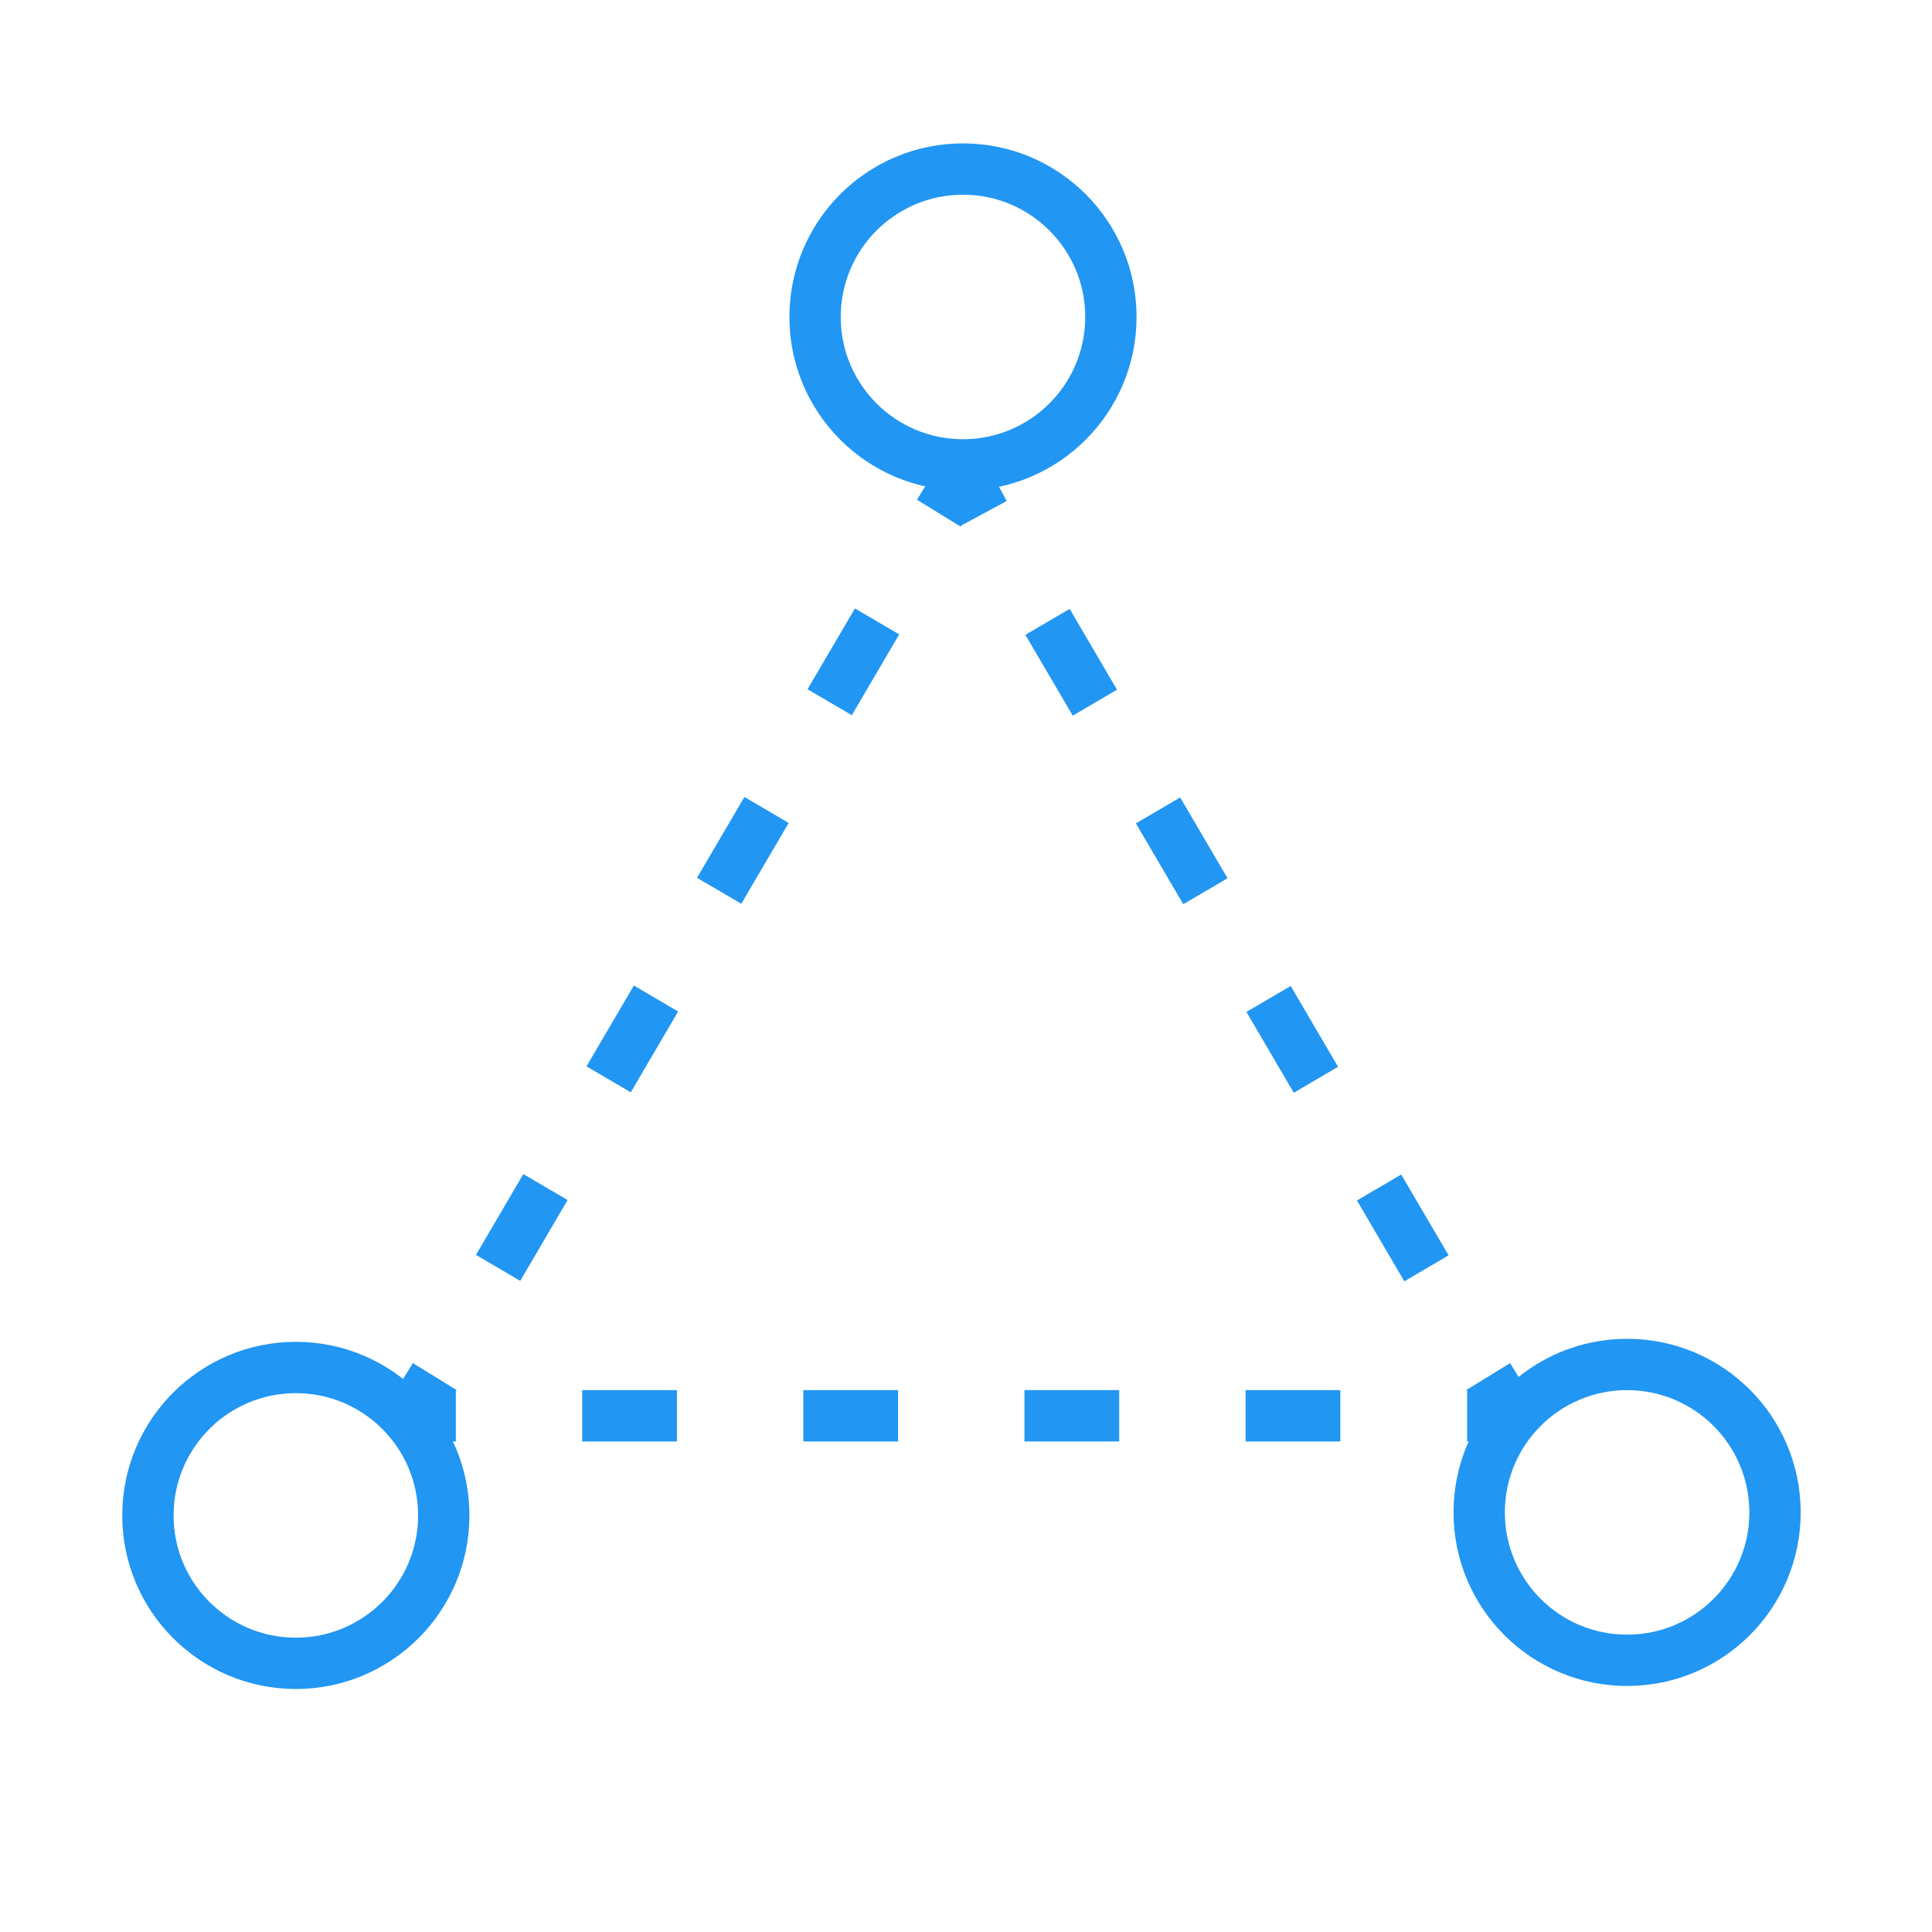 <?xml version="1.0" encoding="utf-8"?>
<!-- Generator: Adobe Illustrator 24.2.0, SVG Export Plug-In . SVG Version: 6.00 Build 0)  -->
<svg version="1.1" id="Livello_1" xmlns="http://www.w3.org/2000/svg" xmlns:xlink="http://www.w3.org/1999/xlink" x="0px" y="0px"
	 viewBox="0 0 64 64" style="enable-background:new 0 0 64 64;" xml:space="preserve">
<style type="text/css">
	.st0{display:none;}
	.st1{display:inline;}
	.st2{fill:#2196F3;}
	.st3{display:inline;fill:#2196F3;}
	.st4{display:inline;fill:#0096F5;}
	.st5{fill:#0096F5;}
	.st6{fill:#3F3F3F;}
	.st7{fill:none;stroke:#2196F3;stroke-width:1.7;stroke-miterlimit:10;}
	.st8{fill:none;stroke:#2196F3;stroke-width:1.7;stroke-linejoin:round;}
	.st9{fill:none;stroke:#2196F3;stroke-width:1.7;stroke-linejoin:round;stroke-dasharray:3.103,4.137;}
	.st10{fill:none;stroke:#2196F3;stroke-width:1.7;stroke-linejoin:round;stroke-dasharray:3.139,4.186;}
</style>
<g id="Assistenza" class="st0">
	<g class="st1">
		<path class="st2" d="M20.1,7.6v1.9c4.8,0,8.7,3.9,8.7,8.7h1.9C30.7,12.4,26,7.6,20.1,7.6z"/>
		<path class="st2" d="M34.3,18.3h1.9c0-4.3-1.7-8.4-4.7-11.5c-3.1-3-7.1-4.7-11.5-4.7V4c3.8,0,7.4,1.5,10.1,4.2
			S34.3,14.5,34.3,18.3z"/>
		<path class="st2" d="M45.4,38.1L38.6,45L22.4,28.8l6.8-6.8L16.1,8.9l-7.5,7.5c-4.1,4.1-4.1,10.9,0,15L36,58.8c2,2,4.7,3.1,7.5,3.1
			s5.5-1.1,7.5-3.1l7.5-7.5L45.4,38.1z M49.6,57.4C48,59,45.8,60,43.5,60s-4.5-0.9-6.2-2.5L10,30.1c-3.4-3.4-3.4-8.9,0-12.3l6.2-6.2
			L26.5,22l-6.8,6.8l18.9,18.9l6.8-6.8l10.4,10.4L49.6,57.4z"/>
	</g>
</g>
<g id="Retrocessioni" class="st0">
	<g class="st1">
		<path class="st2" d="M32.1,17.2c3.1,0,5.7-2.5,5.7-5.7c0-3.1-2.5-5.7-5.7-5.7c-3.1,0-5.7,2.6-5.7,5.7
			C26.4,14.6,28.9,17.2,32.1,17.2z M32.1,7.7c2.1,0,3.8,1.7,3.8,3.8s-1.7,3.8-3.8,3.8s-3.8-1.7-3.8-3.8S30,7.7,32.1,7.7z"/>
		<path class="st2" d="M60.5,34.2H52v-8.5c0-3.1-2.6-5.7-5.7-5.7H17.9c-3.1,0-5.7,2.5-5.7,5.7v3.8H2.7v11.4h9.5v3.8
			c0,3.1,2.5,5.7,5.7,5.7h3.8v8.5h1.9v-8.5h17v8.5h1.9v-8.5h3.8c3.1,0,5.7-2.5,5.7-5.7v-8.5h8.5V34.2z M50.1,44.6
			c0,2.1-1.7,3.8-3.8,3.8H17.9c-2.1,0-3.8-1.7-3.8-3.8v-5.7H4.6v-7.6h9.5v-5.7c0-2.1,1.7-3.8,3.8-3.8h28.4c2.1,0,3.8,1.7,3.8,3.8
			V44.6z"/>
		<rect x="27.3" y="25.1" class="st2" width="9.5" height="1.9"/>
		<rect x="18.8" y="30.4" class="st2" width="3.8" height="3.8"/>
	</g>
</g>
<g id="Controllo-errori" class="st0">
	<path class="st3" d="M55.9,42.7c-1.8-1.8-4.2-2.8-6.7-2.8c-2.2,0-4.3,0.8-6,2.2l-10-10l16.6-16.6l0.6,0.6l6.1-6.1l-2.4-2.4L48,13.7
		l0.6,0.6L32.1,31l-10-10c1.4-1.7,2.2-3.8,2.2-6c0-2.5-1-4.9-2.8-6.7c-2.3-2.3-5.8-3.3-9-2.4L11,6.3l5.7,5.7l-4.9,4.9l-5.7-5.7
		l-0.4,1.4c-0.9,3.3,0.1,6.7,2.4,9.1c1.8,1.8,4.2,2.8,6.7,2.8l0,0c2.2,0,4.3-0.8,6-2.2l10,10L19.7,43.4l-3-3L7,50
		c-1,1-1.5,2.3-1.5,3.6C5.5,55,6,56.3,7,57.2c1,1,2.3,1.5,3.6,1.5c1.4,0,2.7-0.5,3.6-1.5l9.7-9.7l-3-3L32,33.3l10,10
		c-1.4,1.7-2.2,3.8-2.2,6c0,2.5,1,4.9,2.8,6.7s4.1,2.7,6.6,2.7c0.8,0,1.7-0.1,2.5-0.3l1.4-0.4l-5.7-5.7l4.9-4.9l5.7,5.7l0.4-1.4
		C59.2,48.5,58.3,45.1,55.9,42.7z M14.9,22.7L14.9,22.7c-2.1,0-4-0.8-5.5-2.3c-1.6-1.6-2.4-3.7-2.2-5.9l4.7,4.7l7.3-7.3l-4.7-4.7
		c2.2-0.1,4.3,0.7,5.9,2.2c1.5,1.5,2.3,3.4,2.3,5.5s-0.8,4-2.3,5.5C18.9,21.9,16.9,22.7,14.9,22.7z M13,56.1c-1.3,1.3-3.6,1.3-4.9,0
		c-0.6-0.6-1-1.5-1-2.4s0.4-1.8,1-2.4l8.5-8.5l4.9,4.9L13,56.1z M52.3,45.1L45,52.4l4.7,4.7c-0.1,0-0.3,0-0.4,0
		c-2.1,0-4-0.8-5.4-2.2c-1.5-1.5-2.3-3.4-2.3-5.5s0.8-4,2.3-5.5s3.4-2.3,5.5-2.3s4,0.8,5.5,2.3c1.6,1.6,2.4,3.7,2.2,5.9L52.3,45.1z"
		/>
</g>
<g id="Compilazione_guidata" class="st0">
	<g class="st1">
		<path class="st2" d="M32,4.4C16.5,4.4,3.9,17,3.9,32.4c0,15.5,12.6,28.1,28.1,28.1s28.1-12.6,28.1-28.1C60.1,17,47.5,4.4,32,4.4z
			 M32,58.7c-14.5,0-26.3-11.8-26.3-26.3C5.7,18,17.5,6.2,32,6.2S58.3,18,58.3,32.5C58.3,46.9,46.5,58.7,32,58.7z"/>
		<path class="st2" d="M46.3,17l-21.1,8.2c-0.2,0.1-0.4,0.3-0.5,0.5l-8.2,21.1c-0.1,0.3-0.1,0.7,0.2,1c0.2,0.2,0.4,0.3,0.6,0.3
			c0.1,0,0.2,0,0.3-0.1l21.1-8.2c0.2-0.1,0.4-0.3,0.5-0.5l8.2-21.1c0.1-0.3,0-0.7-0.2-1C47,16.9,46.7,16.8,46.3,17z M37.7,38.2
			l-18.8,7.3l7.3-18.8L45,19.4L37.7,38.2z"/>
		<rect x="31.1" y="10" class="st2" width="1.8" height="4.5"/>
		<rect x="31.1" y="50.3" class="st2" width="1.8" height="4.5"/>
		<rect x="9.6" y="31.5" class="st2" width="4.5" height="1.8"/>
		<rect x="49.9" y="31.5" class="st2" width="4.5" height="1.8"/>
		<circle class="st2" cx="32" cy="32.4" r="1.8"/>
	</g>
</g>
<g id="Risparmia_tempo" class="st0">
	<g class="st1">
		<path class="st2" d="M59.3,17.1l-7.8-7.8l-7,7c-2.1-1.3-4.5-2.3-7-2.9V3.5h-11v9.9c-2.5,0.6-4.9,1.6-7,2.9l-7-7l-7.8,7.8l7,7
			C9.4,27.7,8.1,32,8.1,36.6c0,13.2,10.7,23.9,23.9,23.9s23.9-10.7,23.9-23.9c0-4.6-1.3-8.9-3.6-12.5L59.3,17.1z M51.5,11.9l5.2,5.2
			l-5.4,5.4c-1.5-2-3.2-3.7-5.2-5.2L51.5,11.9z M28.3,5.3h7.4V13c-1.2-0.2-2.4-0.3-3.7-0.3s-2.5,0.1-3.7,0.3V5.3z M7.3,17.1l5.2-5.2
			l5.4,5.4c-2,1.5-3.7,3.2-5.2,5.2L7.3,17.1z M32,58.7c-12.2,0-22.1-9.9-22.1-22.1S19.8,14.5,32,14.5s22.1,9.9,22.1,22.1
			S44.2,58.7,32,58.7z"/>
		<path class="st2" d="M32.9,35V18h-1.8v17c-0.5,0.3-0.9,0.9-0.9,1.6c0,1,0.8,1.8,1.8,1.8c1,0,1.8-0.8,1.8-1.8
			C33.8,35.9,33.5,35.4,32.9,35z"/>
		<rect x="31.1" y="50.4" class="st2" width="1.8" height="4.7"/>
		<rect x="13.5" y="35.7" class="st2" width="4.7" height="1.8"/>
		<rect x="45.8" y="35.7" class="st2" width="4.7" height="1.8"/>
		<rect x="23" y="20.2" transform="matrix(0.866 -0.5 0.5 0.866 -8.088 14.965)" class="st2" width="1.8" height="4.7"/>
		
			<rect x="39.2" y="48.3" transform="matrix(0.866 -0.5 0.5 0.866 -19.946 26.844)" class="st2" width="1.8" height="4.7"/>
		
			<rect x="15.6" y="43.8" transform="matrix(0.866 -0.5 0.5 0.866 -19.955 14.995)" class="st2" width="4.7" height="1.8"/>
		
			<rect x="43.7" y="27.6" transform="matrix(0.865 -0.501 0.501 0.865 -8.09 26.896)" class="st2" width="4.7" height="1.8"/>
		
			<rect x="17.1" y="26.2" transform="matrix(0.5 -0.866 0.866 0.5 -15.723 29.821)" class="st2" width="1.8" height="4.7"/>
		
			<rect x="45.1" y="42.3" transform="matrix(0.5 -0.866 0.866 0.5 -15.683 62.208)" class="st2" width="1.8" height="4.7"/>
		<rect x="21.6" y="49.7" transform="matrix(0.5 -0.866 0.866 0.5 -31.907 46.028)" class="st2" width="4.7" height="1.8"/>
		<rect x="37.7" y="21.7" transform="matrix(0.5 -0.866 0.866 0.5 0.506 45.997)" class="st2" width="4.7" height="1.8"/>
	</g>
</g>
<g id="Scarica_SW" class="st0">
	<g class="st1">
		<polygon class="st2" points="43.5,38.6 42.3,37.4 32.4,47.3 32.4,6 30.6,6 30.6,47.3 20.7,37.4 19.5,38.6 31.5,50.6 		"/>
		<rect x="5.7" y="57.8" class="st2" width="52.7" height="1.8"/>
	</g>
</g>
<g id="Layer_7" class="st0">
	<path class="st3" d="M54.2,5.9h-45c-2.4,0-4.3,1.9-4.3,4.3v45c0,2.4,1.9,4.3,4.3,4.3h45c2.4,0,4.3-1.9,4.3-4.3v-45
		C58.6,7.8,56.6,5.9,54.2,5.9z M56.8,55.2c0,1.4-1.2,2.6-2.6,2.6h-45c-1.4,0-2.6-1.2-2.6-2.6V41.7L23,25.3l8.7,8.7l16.4-16.4v15.2
		h1.7V14.5H31.7v1.7h15.2L31.7,31.5L23,22.8L6.6,39.3V10.2c0-1.4,1.2-2.6,2.6-2.6h45c1.4,0,2.6,1.2,2.6,2.6V55.2z"/>
</g>
<g id="Livello_9" class="st0">
	<path class="st3" d="M56.1,3.6H7.7C5.1,3.6,3,5.7,3,8.3v39.1C3,50,5.1,52,7.7,52h14v7.4h-8.4v1.9h37.2v-1.9h-8.4V52h14
		c2.6,0,4.7-2.1,4.7-4.7v-39C60.7,5.7,58.6,3.6,56.1,3.6z M7.7,5.5h48.4c1.5,0,2.8,1.3,2.8,2.8v32.6h-54V8.3
		C4.9,6.8,6.1,5.5,7.7,5.5z M40.2,59.5H23.5V52h16.8L40.2,59.5L40.2,59.5z M56.1,50.2H7.7c-1.5,0-2.8-1.3-2.8-2.8v-4.7h54v4.7
		C58.8,48.9,57.6,50.2,56.1,50.2z"/>
</g>
<g id="Livello_10" class="st0">
	<path class="st4" d="M13.7,2.3L12,1.2c-6.4,9.7-4.1,22.6,5.2,29.5c-2.8,5.1-1.3,11.6,3.6,14.9L38,57c5.2,3.5,12.3,2.1,15.7-3.1
		c3.5-5.2,2.1-12.3-3.1-15.7L33.4,26.7C28.5,23.4,22,24.5,18.3,29C10,22.7,7.9,11,13.7,2.3z M18.9,31.9l6.8,4.5l-4.5,6.8
		C17.9,40.4,17,35.7,18.9,31.9z M52,52.7c-2.8,4.3-8.6,5.4-12.9,2.6L22.8,44.4L33.1,29l16.3,10.9C53.7,42.7,54.9,48.4,52,52.7z
		 M31.4,27.9l-4.5,6.8l-6.8-4.5C22.9,26.8,27.5,25.9,31.4,27.9z"/>
</g>
<g id="Livello_11" class="st0">
	<g id="Livello_16_1_" class="st1">
		<path class="st5" d="M45.1,19V6.9h7.8V5.2H9.6v1.7h7.8V19c0,6,3.8,11,9.1,13c-5.3,2-9.1,7-9.1,13v12.1H9.6v1.7h43.3v-1.7h-7.8V45
			c0-6-3.8-11-9.1-13C41.3,30.1,45.1,25,45.1,19z M43.3,6.9v11.3H19.1V6.9H43.3z M31.2,46.2l10.9,10.9H20.3L31.2,46.2z M30.3,32.9
			v11.8L19.1,55.9V45C19.1,38.6,24.1,33.4,30.3,32.9z M43.3,45v10.9L32.1,44.7V32.9C38.3,33.4,43.3,38.6,43.3,45z M31.2,31.2
			c-6.4,0-11.6-5-12.1-11.3h24.1C42.8,26.2,37.6,31.2,31.2,31.2z"/>
	</g>
</g>
<g id="Livello_12" class="st0">
	<g id="Livello_15_1_" class="st1">
		<path class="st5" d="M55.2,23.2H37.4V5.3H26.6v17.8H8.8c-2.5,0-4.5,2-4.5,4.5v28.6c0,2.5,2,4.5,4.5,4.5h46.4c2.5,0,4.5-2,4.5-4.5
			V27.6C59.7,25.2,57.7,23.2,55.2,23.2z M37.4,29.4h1.3c0.7,0,1.3,0.6,1.3,1.3c0,0.7-0.6,1.3-1.3,1.3H25.3c-0.7,0-1.3-0.6-1.3-1.3
			c0-0.7,0.6-1.3,1.3-1.3h1.3H37.4z M28.4,27.6V16h7.1v11.6H28.4z M35.6,7.1v7.1h-7.1V7.1H35.6z M57.9,56.2c0,1.5-1.2,2.7-2.7,2.7
			H8.8c-1.5,0-2.7-1.2-2.7-2.7V27.6c0-1.5,1.2-2.7,2.7-2.7h17.8v2.7h-1.3c-1.7,0-3.1,1.4-3.1,3.1s1.4,3.1,3.1,3.1h13.4
			c1.7,0,3.1-1.4,3.1-3.1c0-1.7-1.4-3.1-3.1-3.1h-1.3V25h17.8c1.5,0,2.7,1.2,2.7,2.7C57.9,27.7,57.9,56.2,57.9,56.2z"/>
	</g>
</g>
<g id="Livello_13" class="st0">
	<g id="Livello_14_1_" class="st1">
		<g>
			<path class="st5" d="M55.8,13.3l-9-9c-0.1-0.1-0.3-0.2-0.6-0.2h-36C9.7,4.1,9.3,4.5,9.3,5v54c0,0.5,0.4,0.9,0.9,0.9h45
				c0.5,0,0.9-0.4,0.9-0.9V14C56.1,13.7,56,13.5,55.8,13.3z M47.1,7.1L53,13h-5.9V7.1z M54.3,58.1H11.1V5.9h34.2V14
				c0,0.5,0.4,0.9,0.9,0.9h8.1C54.3,14.9,54.3,58.1,54.3,58.1z"/>
			<rect x="19.2" y="22.1" class="st5" width="27" height="1.8"/>
			<rect x="19.2" y="31.1" class="st5" width="27" height="1.8"/>
			<rect x="19.2" y="40.1" class="st5" width="27" height="1.8"/>
		</g>
	</g>
</g>
<g id="Livello_14" class="st0">
	<g id="Livello_13_1_" class="st1">
		<g>
			<rect x="15.9" y="49.5" class="st5" width="3.9" height="3.9"/>
			<rect x="15.9" y="39.8" class="st5" width="3.9" height="3.9"/>
			<rect x="15.9" y="30.1" class="st5" width="3.9" height="3.9"/>
			<rect x="25.6" y="49.5" class="st5" width="3.9" height="3.9"/>
			<rect x="25.6" y="39.8" class="st5" width="3.9" height="3.9"/>
			<rect x="25.6" y="30.1" class="st5" width="3.9" height="3.9"/>
			<rect x="35.3" y="49.5" class="st5" width="3.9" height="3.9"/>
			<rect x="35.3" y="39.8" class="st5" width="3.9" height="3.9"/>
			<rect x="35.3" y="30.1" class="st5" width="3.9" height="3.9"/>
			<rect x="45" y="49.5" class="st5" width="3.9" height="3.9"/>
			<rect x="45" y="39.8" class="st5" width="3.9" height="3.9"/>
			<rect x="45" y="30.1" class="st5" width="3.9" height="3.9"/>
			<path class="st5" d="M7.2,1.9v60.2h50.5V1.9H7.2z M55.7,60.2H9.1V3.8h46.6C55.7,3.8,55.7,60.2,55.7,60.2z"/>
			<path class="st5" d="M47.9,11.6h-31v11.6H48L47.9,11.6L47.9,11.6z M46,21.3H18.8v-7.8H46V21.3z"/>
		</g>
	</g>
</g>
<g id="Livello_15" class="st0">
	<g id="schermata_unica" class="st1">
		<path class="st5" d="M59,47.7h-4.5v-10c0-0.6-0.5-1.1-1.1-1.1H32.2v-8.9h15.6c0.6,0,1.1-0.5,1.1-1.1V4.2c0-0.6-0.5-1.1-1.1-1.1
			H14.3c-0.6,0-1.1,0.5-1.1,1.1v22.3c0,0.6,0.5,1.1,1.1,1.1h15.6v8.9H8.8c-0.6,0-1.1,0.5-1.1,1.1v10.1H3.2c-0.6,0-1.1,0.5-1.1,1.1
			V60c0,0.6,0.5,1.1,1.1,1.1h11.2c0.6,0,1.1-0.5,1.1-1.1V48.8c0-0.6-0.5-1.1-1.1-1.1H9.9v-8.9H30v8.9h-4.5c-0.6,0-1.1,0.5-1.1,1.1
			V60c0,0.6,0.5,1.1,1.1,1.1h11.2c0.6,0,1.1-0.5,1.1-1.1V48.8c0-0.6-0.5-1.1-1.1-1.1h-4.5v-8.9h20.1v8.9h-4.5
			c-0.6,0-1.1,0.5-1.1,1.1V60c0,0.6,0.5,1.1,1.1,1.1H59c0.6,0,1.1-0.5,1.1-1.1V48.8C60.1,48.2,59.6,47.7,59,47.7z M15.5,5.3h31.3
			v20.1H15.5V5.3z M13.2,58.9H4.3V50h8.9V58.9z M35.6,58.9h-8.9V50h8.9V58.9z M57.9,58.9H49V50h8.9V58.9z"/>
	</g>
</g>
<g id="Livello_17" class="st0">
	<g id="aliquota" class="st1">
		<path class="st5" d="M32.6,2.6C16.4,2.6,3.2,15.8,3.2,32s13.2,29.4,29.4,29.4S62,48.2,62,32S48.8,2.6,32.6,2.6z M32.6,4.5
			c14.9,0,27,11.8,27.5,26.6h-8.9l-9.1,9.1l-19-19l-9.9,9.9H5.1C5.7,16.4,17.8,4.5,32.6,4.5z M32.6,59.6c-14.9,0-27-11.8-27.5-26.6
			H14l9.1-9.1l19,19L52,33h8.1C59.6,47.7,47.5,59.6,32.6,59.6z"/>
	</g>
</g>
<g id="Livello_18" class="st0">
	<path class="st3" d="M32.3,1.8l-7,4.1h-7.9l-4,6.9l-6.9,4v7.9l-4,6.9l4,6.9v7.9l6.9,4l4,6.9h7.9l6.9,4l6.9-4H47l4-6.9l6.9-4v-7.9
		l4.1-7L32.3,1.8z M36.6,8.8L55,27.1l-0.6-0.3H47l-3.7-6.4L37,16.7V9.4L36.6,8.8z M56,37.9v7.4L49.6,49l-3.7,6.4h-7.4L32.2,59
		l-6.4-3.7h-7.4L14.8,49l-6.4-3.7v-7.4l-3.7-6.4l3.7-6.4v-7.4l6.4-3.7l3.7-6.4h7.4l6-3.5l3.2,5.6v7.9l6.9,4l4,6.9h7.9l5.6,3.2
		L56,37.9z"/>
</g>
<g id="Livello_19" class="st0">
	<g class="st1">
		<rect x="50.2" y="31.8" class="st2" width="3.7" height="3.7"/>
		<path class="st2" d="M60.2,21.8h-9.1v-8.2c0-0.3-0.1-0.5-0.3-0.6l-9.1-9.1c-0.2-0.2-0.4-0.3-0.6-0.3H13.6c-0.5,0-0.9,0.4-0.9,0.9
			v17.4H3.6V51h9.1v8.2c0,0.5,0.4,0.9,0.9,0.9h36.6c0.5,0,0.9-0.4,0.9-0.9V51h9.1C60.2,51,60.2,21.8,60.2,21.8z M42,6.6l6,6h-6V6.6z
			 M14.5,5.3h25.6v8.2c0,0.5,0.4,0.9,0.9,0.9h8.2v7.3H14.5V5.3z M49.3,58.3H14.5V41.9h34.7L49.3,58.3L49.3,58.3z M58.4,49.2h-7.3V41
			c0-0.5-0.4-0.9-0.9-0.9H13.6c-0.5,0-0.9,0.4-0.9,0.9v8.2H5.4V23.6h53V49.2z"/>
	</g>
</g>
<g id="Livello_20" class="st0">
	<path class="st3" d="M37.2,31.3c5-2.1,8.5-7,8.5-12.8c0-7.6-6.2-13.8-13.8-13.8C24.2,4.7,18,10.9,18,18.5c0,5.7,3.5,10.7,8.5,12.8
		C16.7,33.7,9.3,42.6,9.3,53.1v5.2h45v-5.2C54.4,42.6,47,33.7,37.2,31.3z M43,13.9c-1.6,0.8-3.3,1.2-5,1.2c-4.9,0-9.3-3-11.1-7.6
		c1.5-0.7,3.2-1.1,5-1.1C36.9,6.4,41.2,9.5,43,13.9z M24.5,8.9c-0.6,2.7-2.2,5.2-4.4,6.9C20.7,13,22.3,10.6,24.5,8.9z M19.7,18.5
		c0-0.1,0-0.3,0-0.4c3.2-1.9,5.4-4.9,6.3-8.4c2.4,4.3,6.9,7.1,12,7.1c1.9,0,3.8-0.4,5.6-1.3c0.2,1,0.4,2,0.4,3
		c0,6.7-5.4,12.1-12.1,12.1S19.7,25.2,19.7,18.5z M52.6,56.6H11.1v-3.5c0-11.5,9.3-20.8,20.8-20.8s20.8,9.3,20.8,20.8L52.6,56.6
		L52.6,56.6z"/>
</g>
<g id="Livello_21" class="st0">
	<path class="st3" d="M4.4,15v37.4h55.2V15H4.4z M55.8,16.8L32,32.6L8.3,16.8H55.8z M6.2,50.6v-33L32,34.7l25.8-17.2v33L6.2,50.6
		L6.2,50.6z"/>
</g>
<g id="Livello_22" class="st0">
	<path class="st3" d="M53.9,45.4c0-0.5-0.4-0.9-0.9-0.9h-8.9c-0.5,0-0.9,0.4-0.9,0.9c0,2.6,1.9,4.8,4.4,5.2c-0.4,4-3.8,7.2-7.9,7.2
		c-4.4,0-8-3.6-8-8V37.3c7.4-0.5,13.4-6.7,13.4-14.2V15c2.5-0.4,4.5-2.6,4.5-5.3c0-2.9-2.4-5.3-5.3-5.3c-2.9,0-5.3,2.4-5.3,5.3
		c0,2.6,1.9,4.8,4.5,5.3v8.1c0,6.9-5.6,12.5-12.5,12.5S18.5,30,18.5,23.1V15C21,14.6,23,12.4,23,9.7c0-2.9-2.4-5.3-5.3-5.3
		s-5.3,2.4-5.3,5.3c0,2.6,1.9,4.8,4.5,5.3v8.1c0,7.6,5.9,13.7,13.4,14.2v12.5c0,5.4,4.4,9.8,9.8,9.8c5.1,0,9.3-4,9.8-9
		C51.9,50.3,53.9,48.1,53.9,45.4z M40.5,9.8c0-2,1.6-3.6,3.6-3.6s3.6,1.6,3.6,3.6s-1.6,3.6-3.6,3.6C42.1,13.3,40.5,11.7,40.5,9.8z
		 M13.8,9.8c0-2,1.6-3.6,3.6-3.6S21,7.8,21,9.8s-1.6,3.6-3.6,3.6C15.4,13.3,13.8,11.7,13.8,9.8z M48.5,49c-1.7,0-3.1-1.1-3.5-2.7h7
		C51.6,47.8,50.2,49,48.5,49z"/>
</g>
<g id="Livello_23" class="st0">
	<path class="st3" d="M58.8,57.6L42.1,40.8c3.5-3.8,5.7-8.8,5.7-14.4c0-11.7-9.5-21.3-21.3-21.3c-11.7,0-21.3,9.6-21.3,21.3
		s9.5,21.3,21.3,21.3c5.6,0,10.6-2.2,14.4-5.7l16.8,16.8L58.8,57.6z M6.9,26.4c0-10.8,8.8-19.5,19.5-19.5C37.2,6.9,46,15.7,46,26.4
		S37.2,46,26.4,46C15.7,46,6.9,37.2,6.9,26.4z"/>
</g>
<g id="Livello_24" class="st0">
	<g class="st1">
		<path class="st2" d="M54.1,14.7l-8.3-8.3c-0.2-0.2-0.4-0.2-0.6-0.2H11.9c-0.5,0-0.8,0.4-0.8,0.8v50c0,0.5,0.4,0.8,0.8,0.8h41.7
			c0.5,0,0.8-0.4,0.8-0.8V15.3C54.4,15,54.3,14.8,54.1,14.7z M46.1,8.9l5.5,5.5h-5.5V8.9z M52.7,56.1h-40V7.8h31.7v7.5
			c0,0.5,0.4,0.8,0.8,0.8h7.5V56.1z"/>
		<g>
			<path class="st2" d="M26,28.1c0,1.3-0.4,2.3-1.3,3s-2.2,1.1-3.8,1.1h-1.5v5.1h-1.5V24.4h3.3C24.4,24.4,26,25.6,26,28.1z
				 M19.3,30.9h1.3c1.3,0,2.3-0.2,2.9-0.6s0.9-1.1,0.9-2.1c0-0.8-0.3-1.5-0.8-1.9s-1.4-0.6-2.6-0.6h-1.7
				C19.3,25.7,19.3,30.9,19.3,30.9z"/>
			<path class="st2" d="M38.9,30.7c0,2.1-0.6,3.7-1.7,4.9c-1.2,1.1-2.8,1.7-5,1.7h-3.6V24.4h3.9c2,0,3.6,0.6,4.7,1.7
				S38.9,28.7,38.9,30.7z M37.4,30.7c0-1.7-0.4-2.9-1.3-3.8c-0.8-0.8-2.1-1.3-3.7-1.3h-2.2v10.3H32c1.8,0,3.1-0.4,4-1.3
				S37.4,32.4,37.4,30.7z"/>
			<path class="st2" d="M43.3,37.2h-1.5V24.4H49v1.3h-5.7v4.7h5.3v1.3h-5.3V37.2z"/>
		</g>
	</g>
</g>
<g id="Livello_16" class="st0">
	<path class="st3" d="M32,6.6C18.6,6.6,7.7,17.5,7.7,30.9S18.6,55.2,32,55.2s24.3-10.9,24.3-24.3S45.4,6.6,32,6.6z M54.7,30.1H44.5
		c-0.1-4.2-1-8.3-2.7-12c2.1-0.9,4.1-2.2,5.8-3.7C51.8,18.5,54.5,24,54.7,30.1z M32.8,9c2.9,2.3,5.2,5.1,6.9,8.4
		c-2.2,0.8-4.5,1.3-6.9,1.3V9z M34.5,8.3c4.5,0.5,8.7,2.3,12,5.1c-1.6,1.4-3.4,2.5-5.3,3.3C39.5,13.5,37.2,10.7,34.5,8.3z M31.2,9
		v9.7c-2.4-0.1-4.7-0.5-6.9-1.3C26,14.1,28.3,11.2,31.2,9z M22.8,16.8c-1.9-0.8-3.7-2-5.3-3.3c3.3-2.8,7.5-4.6,12-5.1
		C26.8,10.7,24.5,13.5,22.8,16.8z M31.2,20.3v9.9H21c0.1-4,1-7.9,2.6-11.4C26,19.7,28.6,20.2,31.2,20.3z M31.2,31.7v10.5
		c-2.5,0.1-5,0.6-7.4,1.4C22.1,40,21.1,36,21,31.7C21,31.7,31.2,31.7,31.2,31.7z M31.2,43.7v9.1c-2.7-2.1-5-4.8-6.7-7.9
		C26.7,44.2,28.9,43.8,31.2,43.7z M29.5,53.5c-4.4-0.5-8.4-2.2-11.7-4.8c1.6-1.3,3.4-2.3,5.2-3.1C24.7,48.6,26.9,51.3,29.5,53.5z
		 M32.8,52.9v-9.1c2.3,0.1,4.5,0.5,6.7,1.2C37.7,48.1,35.5,50.8,32.8,52.9z M40.9,45.6c1.9,0.8,3.6,1.9,5.2,3.1
		c-3.3,2.6-7.3,4.3-11.7,4.8C37.1,51.3,39.3,48.6,40.9,45.6z M32.8,42.2V31.7H43c-0.1,4.2-1.1,8.3-2.8,11.9
		C37.8,42.7,35.3,42.3,32.8,42.2z M32.8,30.1v-9.9c2.6-0.1,5.2-0.6,7.6-1.5C42,22.2,42.9,26,43,30.1H32.8z M16.3,14.5
		c1.8,1.5,3.7,2.7,5.8,3.7c-1.6,3.7-2.6,7.7-2.7,12H9.3C9.5,24,12.2,18.5,16.3,14.5z M9.3,31.7h10.2c0.1,4.4,1.1,8.7,2.9,12.5
		c-2,0.9-4,2.1-5.7,3.5C12.3,43.7,9.5,38,9.3,31.7z M47.3,47.7c-1.8-1.4-3.7-2.6-5.7-3.5c1.8-3.8,2.8-8,2.9-12.5h10.2
		C54.5,38,51.7,43.7,47.3,47.7z"/>
</g>
<g id="Livello_25" class="st0">
	<path class="st3" d="M57.1,42.9c-0.9-0.5-1.9-0.8-2.9-0.8c-1.7,0-3.3,0.8-4.4,2.2l-6.9-3.9c0.6-1.4,1-2.9,1-4.5
		c0-5.5-4.3-10.1-9.7-10.5L34,17.5c2.7-0.5,4.8-2.9,4.8-5.7C38.8,8.6,36.2,6,33,6s-5.8,2.6-5.8,5.8c0,2.9,2.1,5.2,4.9,5.7l0.1,7.9
		c-5.4,0.5-9.6,5.1-9.6,10.7c0,1.6,0.4,3.1,1,4.5l-6.8,4c-1.1-1.3-2.7-2.1-4.4-2.1c-1,0-2,0.3-2.9,0.8c-2.8,1.6-3.7,5.2-2.1,7.9
		c1,1.8,3,2.9,5.1,2.9l0,0c1,0,2-0.3,2.9-0.8c1.3-0.8,2.3-2,2.7-3.5c0.3-1.2,0.2-2.4-0.2-3.5l6.8-4c1.9,2.7,5.1,4.5,8.7,4.5
		s6.7-1.8,8.7-4.6l6.9,3.9c-1,2.6,0.1,5.6,2.6,7c0.9,0.5,1.9,0.8,2.9,0.8c2.1,0,4-1.1,5-2.9C60.8,48,59.8,44.5,57.1,42.9z M16,49.2
		c-0.3,1-0.9,1.8-1.8,2.4c-0.6,0.3-1.3,0.5-1.9,0.5l0,0c-1.4,0-2.7-0.7-3.4-1.9c-1.1-1.8-0.5-4.2,1.4-5.3c0.6-0.3,1.3-0.5,1.9-0.5
		c1.4,0,2.7,0.7,3.4,1.9C16.1,47.1,16.3,48.2,16,49.2z M29.1,11.8c0-2.1,1.7-3.9,3.8-3.9s3.9,1.7,3.9,3.8s-1.7,3.9-3.8,3.9
		C30.9,15.7,29.1,13.9,29.1,11.8z M33.2,44.7c-4.8,0-8.7-3.9-8.8-8.7s3.9-8.7,8.7-8.8s8.7,3.9,8.8,8.7C41.9,40.7,38,44.6,33.2,44.7z
		 M57.6,49.8c-1,1.8-3.5,2.5-5.3,1.4c-1.9-1.1-2.5-3.4-1.4-5.3c0.7-1.2,2-2,3.3-2c0.7,0,1.3,0.2,1.9,0.5C58,45.6,58.6,48,57.6,49.8z
		"/>
</g>
<g id="Livello_26">
</g>
<g id="Livello_27">
</g>
<g id="Livello_28">
</g>
<g id="Livello_29">
</g>
<g id="Livello_30">
</g>
<g id="Layer_8" class="st0">
	<g class="st1">
		
			<rect x="-4.9" y="31.6" transform="matrix(0.707 -0.707 0.707 0.707 -13.797 32.179)" class="st6" width="73.7" height="2.2"/>
		
			<rect x="30.9" y="-4.2" transform="matrix(0.707 -0.707 0.707 0.707 -13.735 32.184)" class="st6" width="2.2" height="73.7"/>
	</g>
</g>
<circle class="st7" cx="31.9" cy="10.5" r="4.9"/>
<g>
	<circle class="st7" cx="9.8" cy="50.2" r="4.9"/>
	<circle class="st7" cx="53.9" cy="50.1" r="4.9"/>
</g>
<g>
	<g>
		<polyline class="st8" points="31.1,17 31.9,15.7 32.6,17 		"/>
		<line class="st9" x1="34.7" y1="20.6" x2="48.3" y2="43.8"/>
		<polyline class="st8" points="49.3,45.6 50.1,46.9 48.6,46.9 		"/>
		<line class="st10" x1="44.4" y1="46.9" x2="17.2" y2="46.9"/>
		<polyline class="st8" points="15.1,46.9 13.6,46.9 14.4,45.6 		"/>
		<line class="st9" x1="16.5" y1="42" x2="30.1" y2="18.8"/>
	</g>
</g>
</svg>
